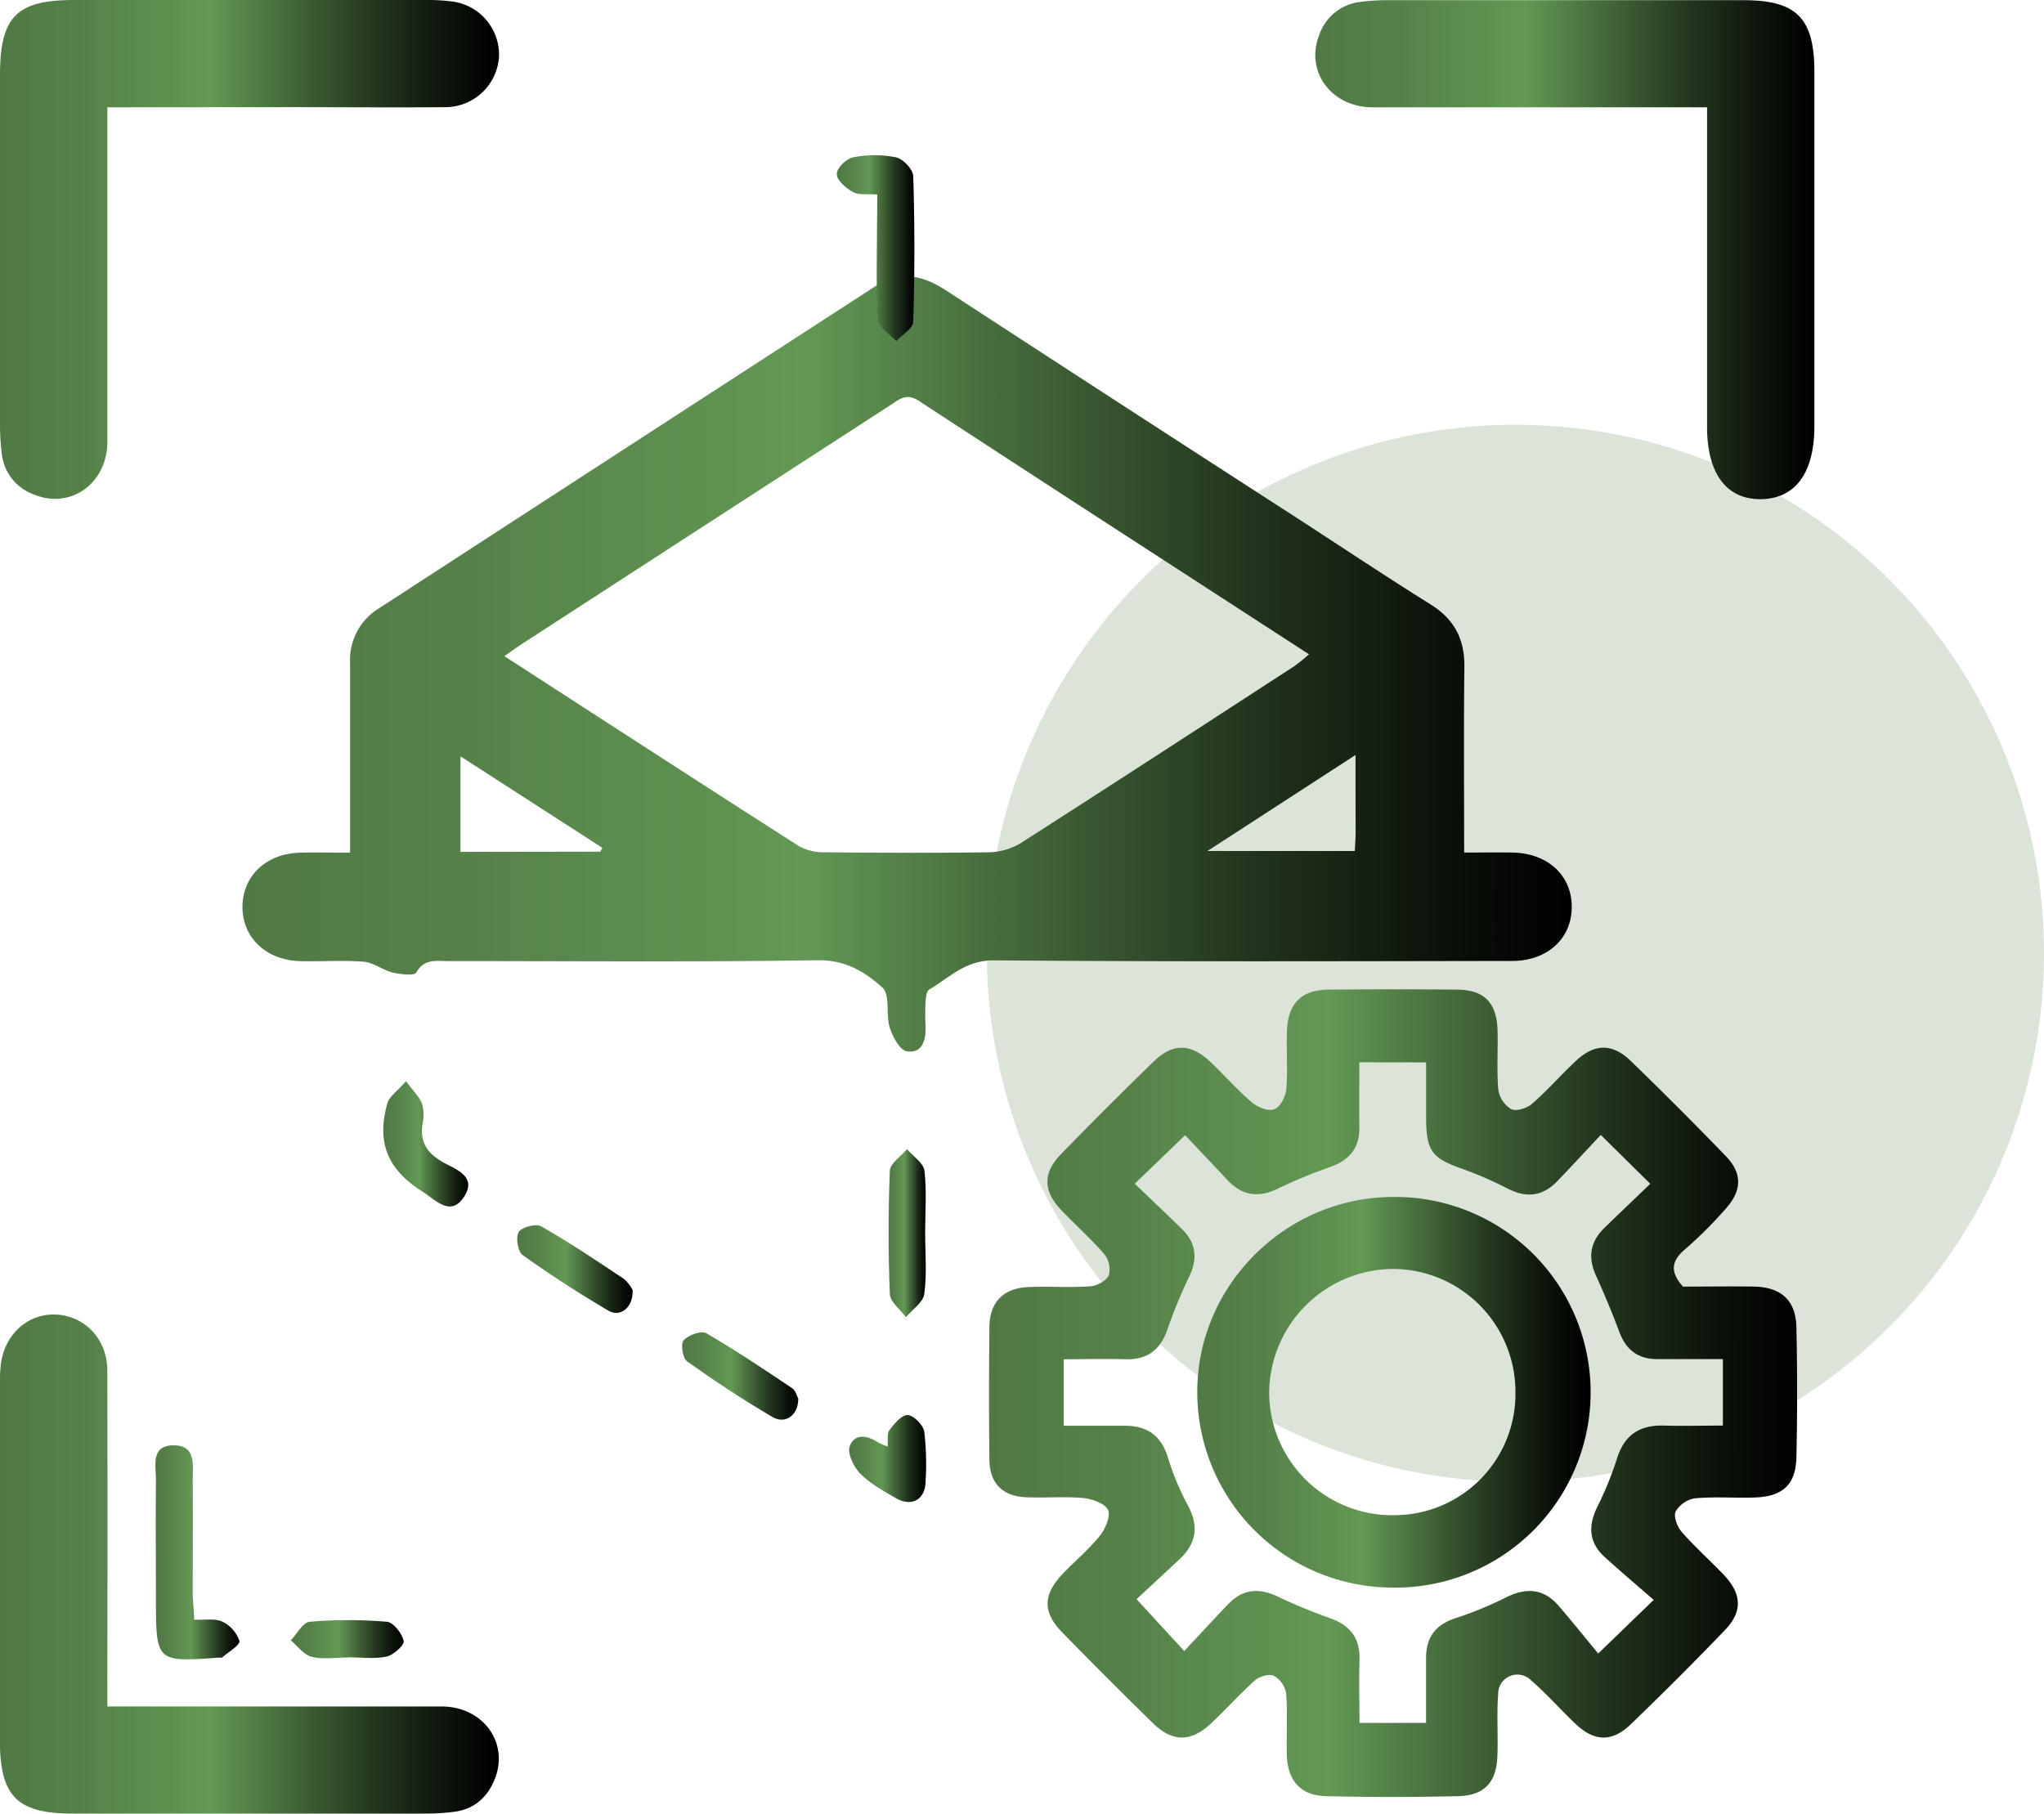 <svg xmlns="http://www.w3.org/2000/svg" xmlns:xlink="http://www.w3.org/1999/xlink" viewBox="0 0 446.45 396.22"><defs><style>.cls-1{fill:#517945;opacity:0.2;}.cls-2{fill:url(#Degradado_sin_nombre_9);}.cls-3{fill:url(#Degradado_sin_nombre_9-2);}.cls-4{fill:url(#Degradado_sin_nombre_9-3);}.cls-5{fill:url(#Degradado_sin_nombre_9-4);}.cls-6{fill:url(#Degradado_sin_nombre_9-5);}.cls-7{fill:url(#Degradado_sin_nombre_9-6);}.cls-8{fill:url(#Degradado_sin_nombre_9-7);}.cls-9{fill:url(#Degradado_sin_nombre_9-8);}.cls-10{fill:url(#Degradado_sin_nombre_9-9);}.cls-11{fill:url(#Degradado_sin_nombre_9-10);}.cls-12{fill:url(#Degradado_sin_nombre_9-11);}.cls-13{fill:url(#Degradado_sin_nombre_9-12);}.cls-14{fill:url(#Degradado_sin_nombre_9-13);}.cls-15{fill:url(#Degradado_sin_nombre_9-14);}</style><linearGradient id="Degradado_sin_nombre_9" x1="52.93" y1="145.05" x2="343.3" y2="145.05" gradientUnits="userSpaceOnUse"><stop offset="0" stop-color="#517945"/><stop offset="0.16" stop-color="#558149"/><stop offset="0.4" stop-color="#619653"/><stop offset="0.42" stop-color="#639955"/><stop offset="0.55" stop-color="#49713f"/><stop offset="0.76" stop-color="#22341d"/><stop offset="0.92" stop-color="#090e08"/><stop offset="1"/></linearGradient><linearGradient id="Degradado_sin_nombre_9-2" x1="216.08" y1="304.31" x2="392.53" y2="304.31" xlink:href="#Degradado_sin_nombre_9"/><linearGradient id="Degradado_sin_nombre_9-3" x1="287.25" y1="54.52" x2="396.24" y2="54.52" xlink:href="#Degradado_sin_nombre_9"/><linearGradient id="Degradado_sin_nombre_9-4" x1="0" y1="341.7" x2="108.98" y2="341.7" xlink:href="#Degradado_sin_nombre_9"/><linearGradient id="Degradado_sin_nombre_9-5" x1="0" y1="54.49" x2="109.03" y2="54.49" xlink:href="#Degradado_sin_nombre_9"/><linearGradient id="Degradado_sin_nombre_9-6" x1="34.02" y1="339.11" x2="52.3" y2="339.11" xlink:href="#Degradado_sin_nombre_9"/><linearGradient id="Degradado_sin_nombre_9-7" x1="182.78" y1="54.23" x2="199.72" y2="54.23" xlink:href="#Degradado_sin_nombre_9"/><linearGradient id="Degradado_sin_nombre_9-8" x1="194.05" y1="269.39" x2="202.21" y2="269.39" xlink:href="#Degradado_sin_nombre_9"/><linearGradient id="Degradado_sin_nombre_9-9" x1="83.72" y1="249.84" x2="102.27" y2="249.84" xlink:href="#Degradado_sin_nombre_9"/><linearGradient id="Degradado_sin_nombre_9-10" x1="112.96" y1="277.23" x2="138.18" y2="277.23" xlink:href="#Degradado_sin_nombre_9"/><linearGradient id="Degradado_sin_nombre_9-11" x1="149" y1="300.56" x2="174.36" y2="300.56" xlink:href="#Degradado_sin_nombre_9"/><linearGradient id="Degradado_sin_nombre_9-12" x1="185.46" y1="318.59" x2="202.25" y2="318.59" xlink:href="#Degradado_sin_nombre_9"/><linearGradient id="Degradado_sin_nombre_9-13" x1="63.49" y1="358.09" x2="88.16" y2="358.09" xlink:href="#Degradado_sin_nombre_9"/><linearGradient id="Degradado_sin_nombre_9-14" x1="261.48" y1="304.15" x2="346.82" y2="304.15" xlink:href="#Degradado_sin_nombre_9"/></defs><g id="Capa_2" data-name="Capa 2"><g id="Capa_1-2" data-name="Capa 1"><circle class="cls-1" cx="331" cy="208.24" r="115.45"/><path class="cls-2" d="M319.8,186.24c4,0,7.3-.06,10.6,0,7.63.17,12.8,4.88,12.9,11.68.1,7-5.21,12-13.07,12-37.76.06-75.52.18-113.27-.13-6.11,0-9.6,3.78-14,6.37-.59.34-.74,1.72-.8,2.64a52.71,52.71,0,0,0,0,5.48c.09,3-.74,5.89-4.09,5.38-1.51-.23-3.1-3.17-3.73-5.16-.9-2.85.14-7.16-1.58-8.73-3.75-3.42-8.06-6.09-14.09-6-26.94.41-53.88.17-80.83.18-2.56,0-5.17-.57-6.93,2.5-.43.76-3.45.38-5.14,0-2.18-.53-4.18-2.18-6.33-2.36-4.63-.37-9.31,0-14-.14-7.46-.22-12.64-5.33-12.48-12.11.17-6.61,5.23-11.35,12.51-11.57,3.45-.11,6.92,0,11,0v-5.67c0-12,0-24,0-35.93a13.09,13.09,0,0,1,6.25-11.74Q137,97.65,191.4,62.4c5.31-3.44,10.3-2.18,15.31,1.09q38.19,24.9,76.5,49.62c9.75,6.33,19.43,12.78,29.28,18.94,5.19,3.24,7.44,7.6,7.36,13.67C319.69,159,319.8,172.28,319.8,186.24Zm-209.63-42.9c21.93,14.18,43.09,27.91,64.34,41.5a11.09,11.09,0,0,0,5.63,1.34c12,.12,23.94.17,35.9,0a13.91,13.91,0,0,0,6.9-2c20-12.8,39.91-25.76,59.82-38.69a39.72,39.72,0,0,0,3.15-2.56c-28.72-18.63-57-36.91-85.23-55.37-2.74-1.8-4.26-.31-6.14.9q-39.91,25.86-79.82,51.75C113.37,141.05,112.07,142,110.17,143.34Zm20.94,42.71.46-.84-31-20v20.88Zm165-21.15-32.37,21h32.18c.07-1.59.17-2.88.18-4.17C296.08,176.5,296.07,171.22,296.07,164.9Z"/><path class="cls-3" d="M367.6,281.06c4.93,0,10.25-.09,15.56,0,5.87.13,9.08,3,9.21,8.85q.31,14.21,0,28.43c-.13,6-3,8.59-9.16,8.79-4.32.14-8.67-.22-13,.18a6,6,0,0,0-4.22,2.91c-.5,1.07.37,3.34,1.35,4.45,2.84,3.25,6.09,6.13,9.08,9.26,4.07,4.26,4.26,8.11.28,12.23q-10,10.4-20.45,20.46c-4.16,4-8,3.91-12.22-.13-3.25-3.1-6.23-6.49-9.62-9.42a4.19,4.19,0,0,0-7.18,3c-.34,4.47,0,9-.17,13.46-.17,5.77-2.8,8.7-8.56,8.84-9.64.23-19.29.24-28.93,0-5.52-.15-8.35-3.44-8.5-9-.11-4.49.19-9-.15-13.46a5.52,5.52,0,0,0-2.69-3.83c-1-.49-3.14.13-4.12,1-3.35,3-6.35,6.35-9.62,9.42-4.37,4.1-8.41,4.09-12.67-.08q-10-9.78-19.75-19.76c-4.42-4.51-4.31-8.29.18-13,2.65-2.76,5.63-5.23,8-8.2,1.2-1.5,2.38-4.27,1.76-5.63s-3.44-2.39-5.38-2.58c-4.13-.38-8.31,0-12.46-.17-5.14-.2-8-3-8.06-8.17-.12-9.64-.1-19.29,0-28.94,0-5.51,3.08-8.61,8.62-8.82,4.49-.16,9,.16,13.47-.16,1.44-.1,3.47-1.24,4-2.44a5.35,5.35,0,0,0-1-4.58c-2.92-3.39-6.31-6.38-9.4-9.63-4-4.18-4.07-8.13,0-12.27q9.9-10.2,20.11-20.11c4.32-4.2,8.21-4.07,12.63.16,3,2.88,5.75,6,8.91,8.71,1.25,1.06,3.61,2,4.92,1.47s2.44-2.78,2.58-4.37c.35-4.13,0-8.31.14-12.46.13-6.2,3.11-9.25,9.17-9.29q14-.12,27.94,0c6,.05,8.72,2.84,8.89,8.92.13,4.32-.21,8.66.17,12.95a6,6,0,0,0,2.84,4.25c1.09.54,3.42-.21,4.52-1.17,3.38-2.94,6.34-6.35,9.63-9.41,4-3.75,7.92-3.84,11.89,0q10.57,10.23,20.8,20.82c3.65,3.78,3.56,7.52,0,11.5a92.84,92.84,0,0,1-8.82,8.81C365.07,275.37,364.67,277.82,367.6,281.06Zm-70.69-49c0,5-.06,9.63,0,14.25.07,4.45-2.15,7.06-6.19,8.56a111.16,111.16,0,0,0-11.46,4.71c-4.35,2.18-7.95,1.65-11.22-1.86-3.06-3.28-6.15-6.51-9.19-9.73l-11,10.59c3.59,3.45,7,6.66,10.3,9.9,3.16,3.06,3.46,6.5,1.58,10.43A106,106,0,0,0,255,290.39c-1.56,4.56-4.47,6.7-9.3,6.54-4.43-.14-8.88,0-13.36,0v14.52h13.28c4.92,0,8,2.09,9.49,7A58,58,0,0,0,259.53,329c2.38,4.51,1.72,8.25-1.92,11.64l-9.36,8.7,10.41,11.33c3.37-3.6,6.48-7,9.71-10.35,3-3.12,6.52-3.49,10.46-1.67a116.74,116.74,0,0,0,11.46,4.76c4.54,1.54,6.8,4.36,6.65,9.22-.14,4.58,0,9.16,0,13.73h14.54c0-4.92,0-9.54,0-14.16s2.15-7.37,6.62-8.77a80.25,80.25,0,0,0,11-4.55c4.27-2.08,8-1.88,11.23,1.79,3,3.47,5.88,7.07,8.75,10.54l12.12-11.71c-3.71-3.23-7.24-6.23-10.68-9.34s-3.68-6.72-1.72-10.82a74.24,74.24,0,0,0,4.33-10.55c1.59-5.28,4.94-7.53,10.32-7.37,4.27.12,8.55,0,12.86,0V296.9c-5,0-9.69,0-14.33,0-4.18,0-6.79-2-8.25-5.86-1.57-4.19-3.29-8.32-5.13-12.38s-1.25-7.42,1.85-10.44c3.3-3.21,6.65-6.39,10-9.62l-10.81-10.68c-3.13,3.34-6.27,6.76-9.5,10.11s-6.74,3.71-10.85,1.61a80.81,80.81,0,0,0-10-4.34c-6.5-2.31-7.73-3.82-7.8-10.87,0-4.07,0-8.14,0-12.35Z"/><path class="cls-4" d="M372.79,23.44c-24.82,0-48.93,0-73,0-9,0-14.79-7.87-11.64-15.8a10.7,10.7,0,0,1,8.81-7.2,44,44,0,0,1,6-.4q38.92,0,77.85,0c11.61,0,15.48,3.92,15.49,15.66q0,38.67,0,77.34c0,10.26-4.13,15.89-11.66,16s-11.78-5.61-11.78-15.72V23.44Z"/><path class="cls-5" d="M23.45,372.78c24.83,0,48.93,0,73,0,9,0,14.77,7.85,11.64,15.8-1.57,4-4.45,6.61-8.81,7.2a49.91,49.91,0,0,1-6.46.4q-38.43,0-76.85,0c-12.28,0-16-3.75-16-16.16q0-38.43,0-76.85a43.56,43.56,0,0,1,.2-5c.76-6.6,5.86-11.27,12-11,6.39.26,11.25,5.4,11.27,12.22q.08,33.68,0,67.36Z"/><path class="cls-6" d="M23.45,23.44c0,24.85,0,49,0,73.06,0,9-7.92,14.76-15.84,11.6A10.69,10.69,0,0,1,.41,99.27,49.79,49.79,0,0,1,0,92.81Q0,54.64,0,16.46C0,3.66,3.6,0,16.21,0Q54.63,0,93.05,0A41.74,41.74,0,0,1,98.53.3,11.72,11.72,0,0,1,109,12.19,11.75,11.75,0,0,1,97.28,23.41c-11.14.1-22.29,0-33.43,0Z"/><path class="cls-7" d="M42.42,353.81c2.31.11,4.51-.32,6.15.44a7.26,7.26,0,0,1,3.72,4.22c.2.86-2.35,2.39-3.71,3.56-.19.18-.64.06-1,.09-13.36,1-13.52.86-13.52-12.69,0-8.61-.1-17.23,0-25.84.06-3.2-1.33-8,4.09-7.85,4.77.11,3.92,4.48,3.94,7.68.06,8.45,0,16.9,0,25.35C42.21,350.39,42.34,352,42.42,353.81Z"/><path class="cls-8" d="M191.61,42.5c-2.11-.17-4,.16-5.27-.55-1.54-.82-3.52-2.52-3.56-3.89s2.1-3.41,3.57-3.69a24,24,0,0,1,9.36,0c1.53.33,3.72,2.63,3.76,4.1.33,10.59.33,21.21,0,31.8,0,1.46-2.41,2.84-3.7,4.26-1.38-1.54-3.86-3-4-4.63-.45-7.1-.21-14.24-.21-21.37C191.6,46.59,191.61,44.64,191.61,42.5Z"/><path class="cls-9" d="M202.07,269.22c0,4.49.41,9-.19,13.45-.25,1.84-2.64,3.39-4,5.07-1.23-1.68-3.45-3.32-3.52-5.05q-.54-13.45,0-26.93c.06-1.62,2.44-3.15,3.75-4.72,1.33,1.57,3.6,3,3.81,4.73C202.43,260.2,202.07,264.73,202.07,269.22Z"/><path class="cls-10" d="M88.68,236.18c1.64,2.24,2.95,3.45,3.5,4.94a9.44,9.44,0,0,1,.1,4.43c-.59,3.95,1,6.37,4.46,8.33,2.74,1.56,7.54,3.06,4.62,7.55s-6.15.74-8.9-1c-7.81-4.9-10.24-10.74-7.87-19.35C85,239.53,86.83,238.34,88.68,236.18Z"/><path class="cls-11" d="M138.17,281.79c.19,3.79-2.67,6.06-5.27,4.53-6.43-3.78-12.71-7.84-18.78-12.18-1-.74-1.53-3.91-.82-5s3.78-1.89,4.92-1.24c6.18,3.54,12.12,7.52,18.05,11.47A8.25,8.25,0,0,1,138.17,281.79Z"/><path class="cls-12" d="M174.36,305.57c0,3.62-2.83,5.59-5.6,4-6.4-3.76-12.62-7.86-18.67-12.17-1-.68-1.45-3.83-.77-4.6,1-1.15,3.85-2.19,4.92-1.57,6.42,3.72,12.59,7.87,18.75,12C173.81,303.75,174.1,305.09,174.36,305.57Z"/><path class="cls-13" d="M193.88,316c.11-1.4-.19-2.83.39-3.59,1.06-1.4,2.7-3.37,4-3.29s3.38,2.18,3.61,3.63a61.36,61.36,0,0,1,.28,10.94c-.08,3.9-3.06,5.57-6.48,3.58-2.72-1.58-5.59-3.14-7.76-5.34-1.44-1.45-2.89-4.44-2.32-6,1.07-2.89,3.9-2.36,6.29-.79A13.45,13.45,0,0,0,193.88,316Z"/><path class="cls-14" d="M76,362.09c-2.65,0-5.42.45-7.92-.16-1.71-.42-3.06-2.34-4.57-3.59,1.37-1.42,2.65-3.93,4.13-4.06a98.21,98.21,0,0,1,16.89,0c1.41.12,3.27,2.54,3.64,4.19.2.87-2.22,3.09-3.74,3.41-2.7.57-5.6.16-8.42.16Z"/><path class="cls-15" d="M304,346.81a42.71,42.71,0,0,1-42.49-42.47c-.16-23.39,19.19-42.8,42.71-42.86a42.67,42.67,0,1,1-.22,85.33Zm.3-15.82A26.47,26.47,0,0,0,331,304.12a26.84,26.84,0,0,0-26.87-26.92,27.26,27.26,0,0,0-26.92,27.06A26.89,26.89,0,0,0,304.28,331Z"/></g></g></svg>